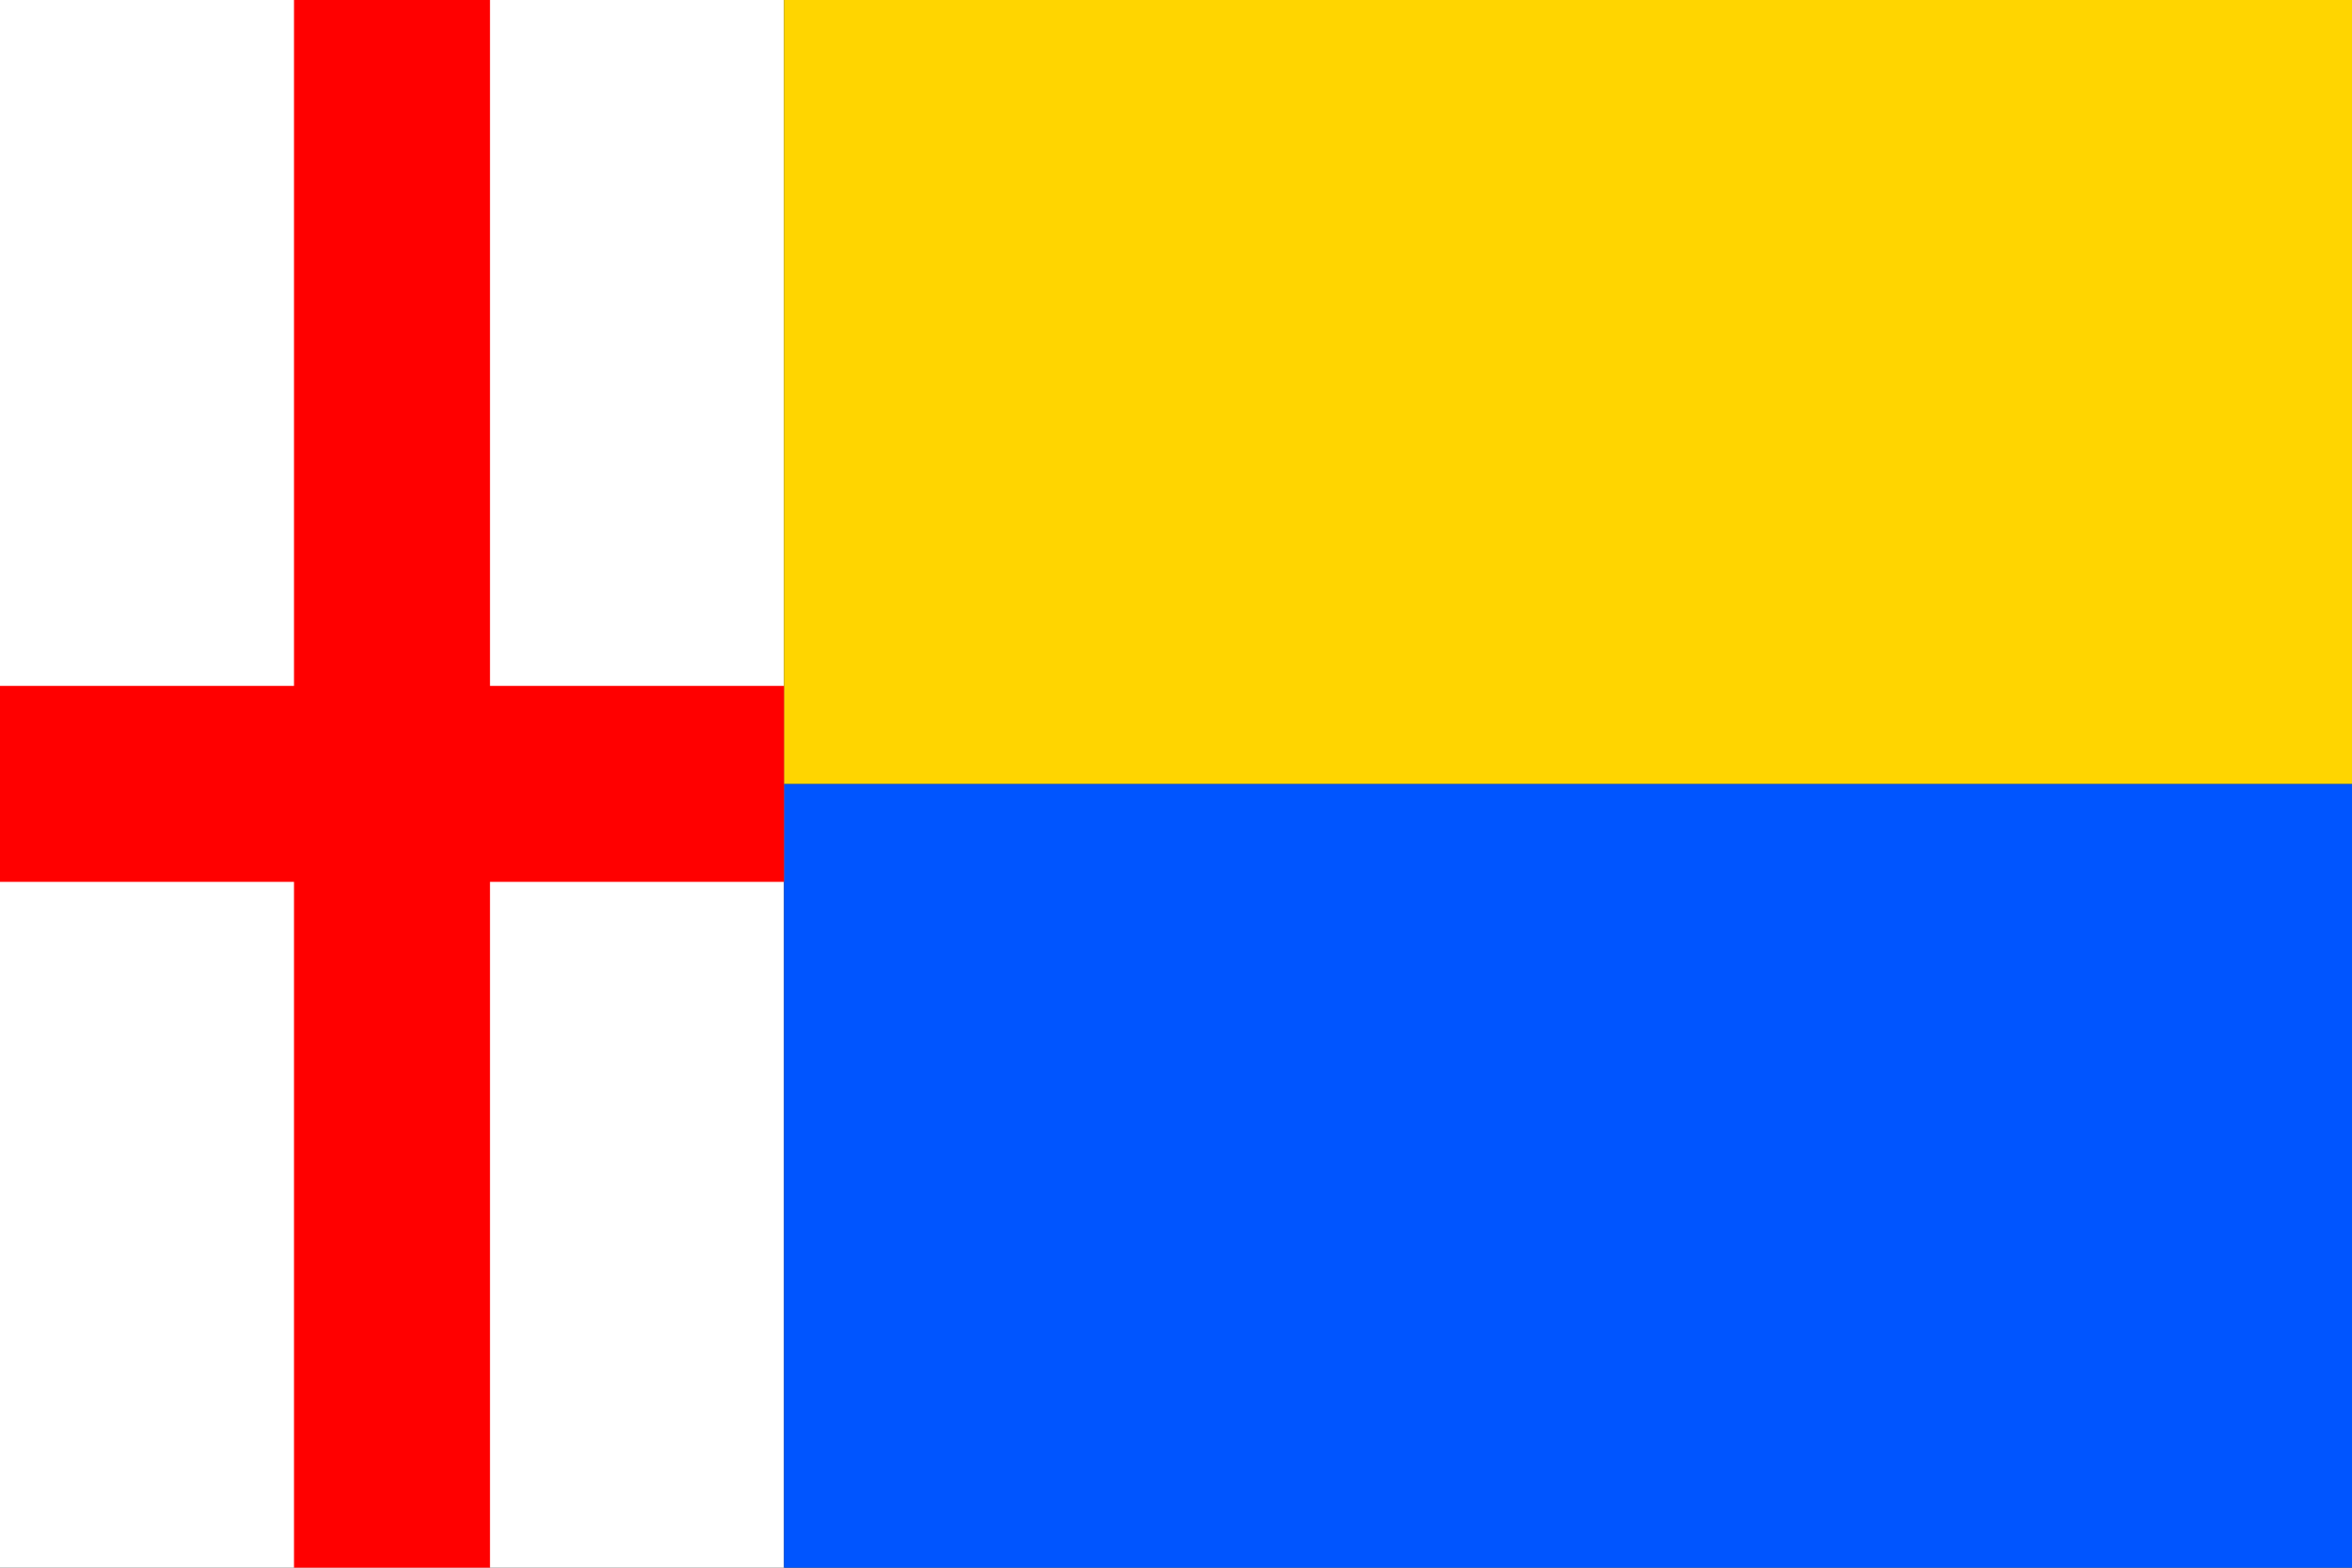 ﻿<?xml version="1.0" standalone="no"?>
<!DOCTYPE svg PUBLIC "-//W3C//DTD SVG 1.1//EN"  "http://www.w3.org/Graphics/SVG/1.1/DTD/svg11.dtd">
<svg xmlns="http://www.w3.org/2000/svg" version="1.1" width="600" height="400" id="cizkovice_flag_svg">
<rect width="100%" height="100%" fill="#333333" stroke="none"/>
<desc>Flag of Čížkovice (CZ)</desc>
<rect fill="#fff" width="200" height="400" />
<rect y="200" x="200" height="200" width="400" fill="#05f" />
<rect fill="#ffd500" width="400" height="200" x="200" />
<path fill="#f00" d="M 75,0 L 75,175 L 0,175 L 0,225 L 75,225 L 75,400 L 125,400 L 125,225 L 200,225 L 200,175 L 125,175 L 125,0 L 75,0 z " />
</svg>
